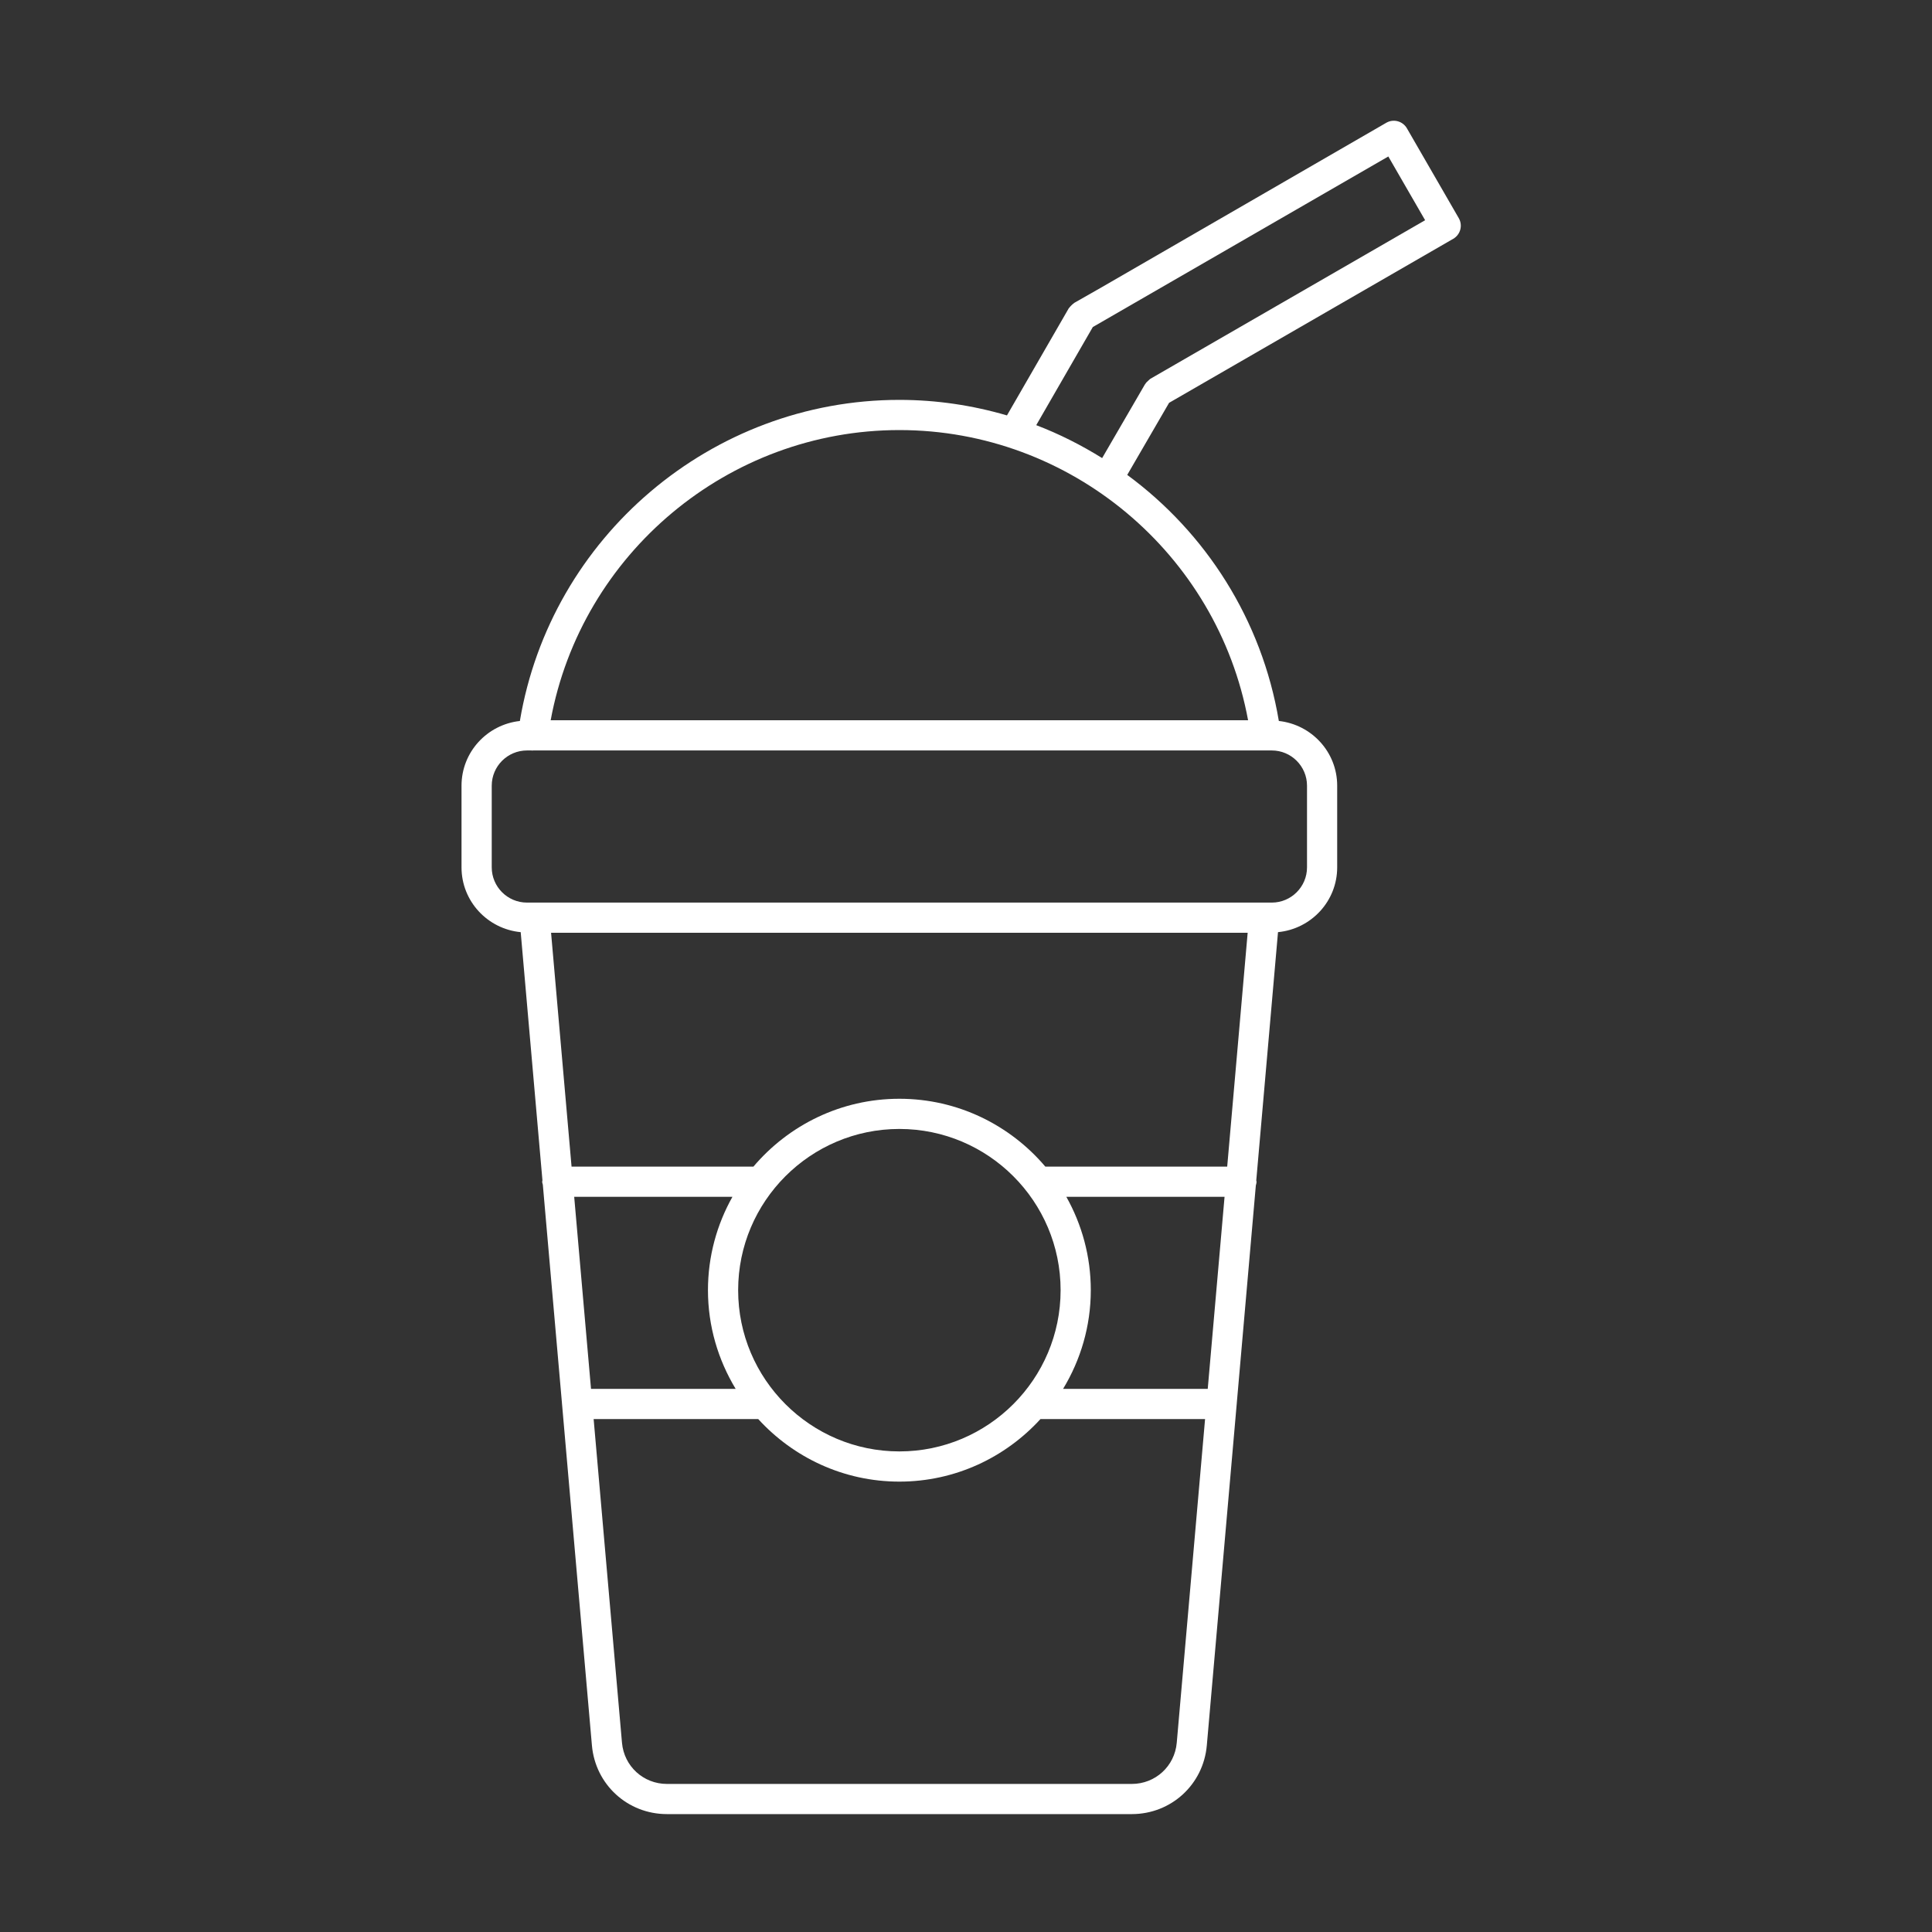 <?xml version="1.0" ?><!-- Uploaded to: SVG Repo, www.svgrepo.com, Generator: SVG Repo Mixer Tools -->
<svg fill="#ffffff" width="800px" height="800px" viewBox="0 0 128 128" id="Layer_1" version="1.1" xml:space="preserve" xmlns="http://www.w3.org/2000/svg" xmlns:xlink="http://www.w3.org/1999/xlink"><rect x="0" y="0" width="128" height="128" fill="#333333" stroke="none"/><path d="M96.649,14.456L93.211,8.5c-0.133-0.229-0.351-0.397-0.607-0.466c-0.258-0.07-0.531-0.033-0.759,0.1L72.94,19.06  l-1.76,1.002c-0.017,0.01-0.026,0.026-0.042,0.036c-0.064,0.041-0.117,0.094-0.172,0.15c-0.04,0.041-0.079,0.079-0.111,0.126  c-0.014,0.021-0.036,0.033-0.049,0.055l-4.092,7.093c-2.272-0.665-4.664-1.029-7.129-1.029c-12.453,0-23.101,9.092-25.142,21.274  c-2.168,0.237-3.866,2.057-3.866,4.287v5.411c0,2.249,1.727,4.081,3.921,4.293l1.44,16.442c-0.003,0.032-0.017,0.059-0.017,0.092  c0,0.07,0.028,0.132,0.043,0.198l1.271,14.517c0,0.003-0.002,0.005-0.002,0.008c0,0.008,0.004,0.014,0.004,0.021l1.979,22.598  c0.227,2.597,2.364,4.555,4.971,4.555h30.797c2.607,0,4.744-1.958,4.971-4.555l1.979-22.599c0-0.007,0.004-0.014,0.004-0.021  c0-0.003-0.002-0.005-0.002-0.008l1.266-14.463c0.02-0.082,0.047-0.163,0.047-0.252c0-0.03-0.015-0.055-0.018-0.084l1.44-16.45  c2.194-0.212,3.921-2.044,3.921-4.293v-5.411c0-2.23-1.698-4.05-3.866-4.287c-1.123-6.702-4.837-12.472-10.044-16.302l2.773-4.776  l18.826-10.867c0.229-0.133,0.397-0.351,0.466-0.607C96.817,14.958,96.781,14.686,96.649,14.456z M80.016,92.015h-9.583  c1.157-1.912,1.835-4.144,1.835-6.538c0-2.246-0.593-4.354-1.621-6.186H81.13L80.016,92.015z M38.042,79.292h10.484  c-1.029,1.832-1.622,3.939-1.622,6.186c0,2.393,0.679,4.626,1.835,6.538h-9.583L38.042,79.292z M48.904,85.478  c0-5.89,4.792-10.682,10.682-10.682c5.89,0,10.682,4.792,10.682,10.682c0,5.89-4.792,10.682-10.682,10.682  C53.696,96.16,48.904,91.368,48.904,85.478z M81.305,77.292H69.256c-2.328-2.746-5.796-4.496-9.67-4.496  c-3.874,0-7.342,1.75-9.67,4.496H37.867L36.51,61.8h46.151L81.305,77.292z M77.963,115.461c-0.136,1.556-1.417,2.729-2.979,2.729  H44.187c-1.562,0-2.842-1.173-2.979-2.729l-1.878-21.445h10.904c2.321,2.539,5.647,4.145,9.351,4.145c3.703,0,7.03-1.605,9.35-4.145  h10.904L77.963,115.461z M86.593,52.054v5.411c0,1.287-1.047,2.334-2.334,2.334h-0.507H35.419h-0.506  c-1.287,0-2.334-1.047-2.334-2.334v-5.411c0-1.287,1.047-2.334,2.334-2.334h0.278c0.032,0.003,0.065,0.006,0.097,0.006  c0.012,0,0.023-0.006,0.035-0.006h48.938C85.546,49.72,86.593,50.767,86.593,52.054z M82.689,47.72H36.483  c2.035-11.034,11.754-19.227,23.103-19.227C70.934,28.493,80.653,36.685,82.689,47.72z M76.209,25.1  c-0.029,0.017-0.046,0.045-0.073,0.065c-0.019,0.014-0.035,0.032-0.053,0.047c-0.086,0.072-0.159,0.149-0.215,0.241  c-0.004,0.007-0.012,0.011-0.016,0.018l-2.832,4.878c-1.379-0.857-2.836-1.596-4.367-2.181l3.749-6.501l19.578-11.3l2.438,4.223  L76.209,25.1z"/></svg>